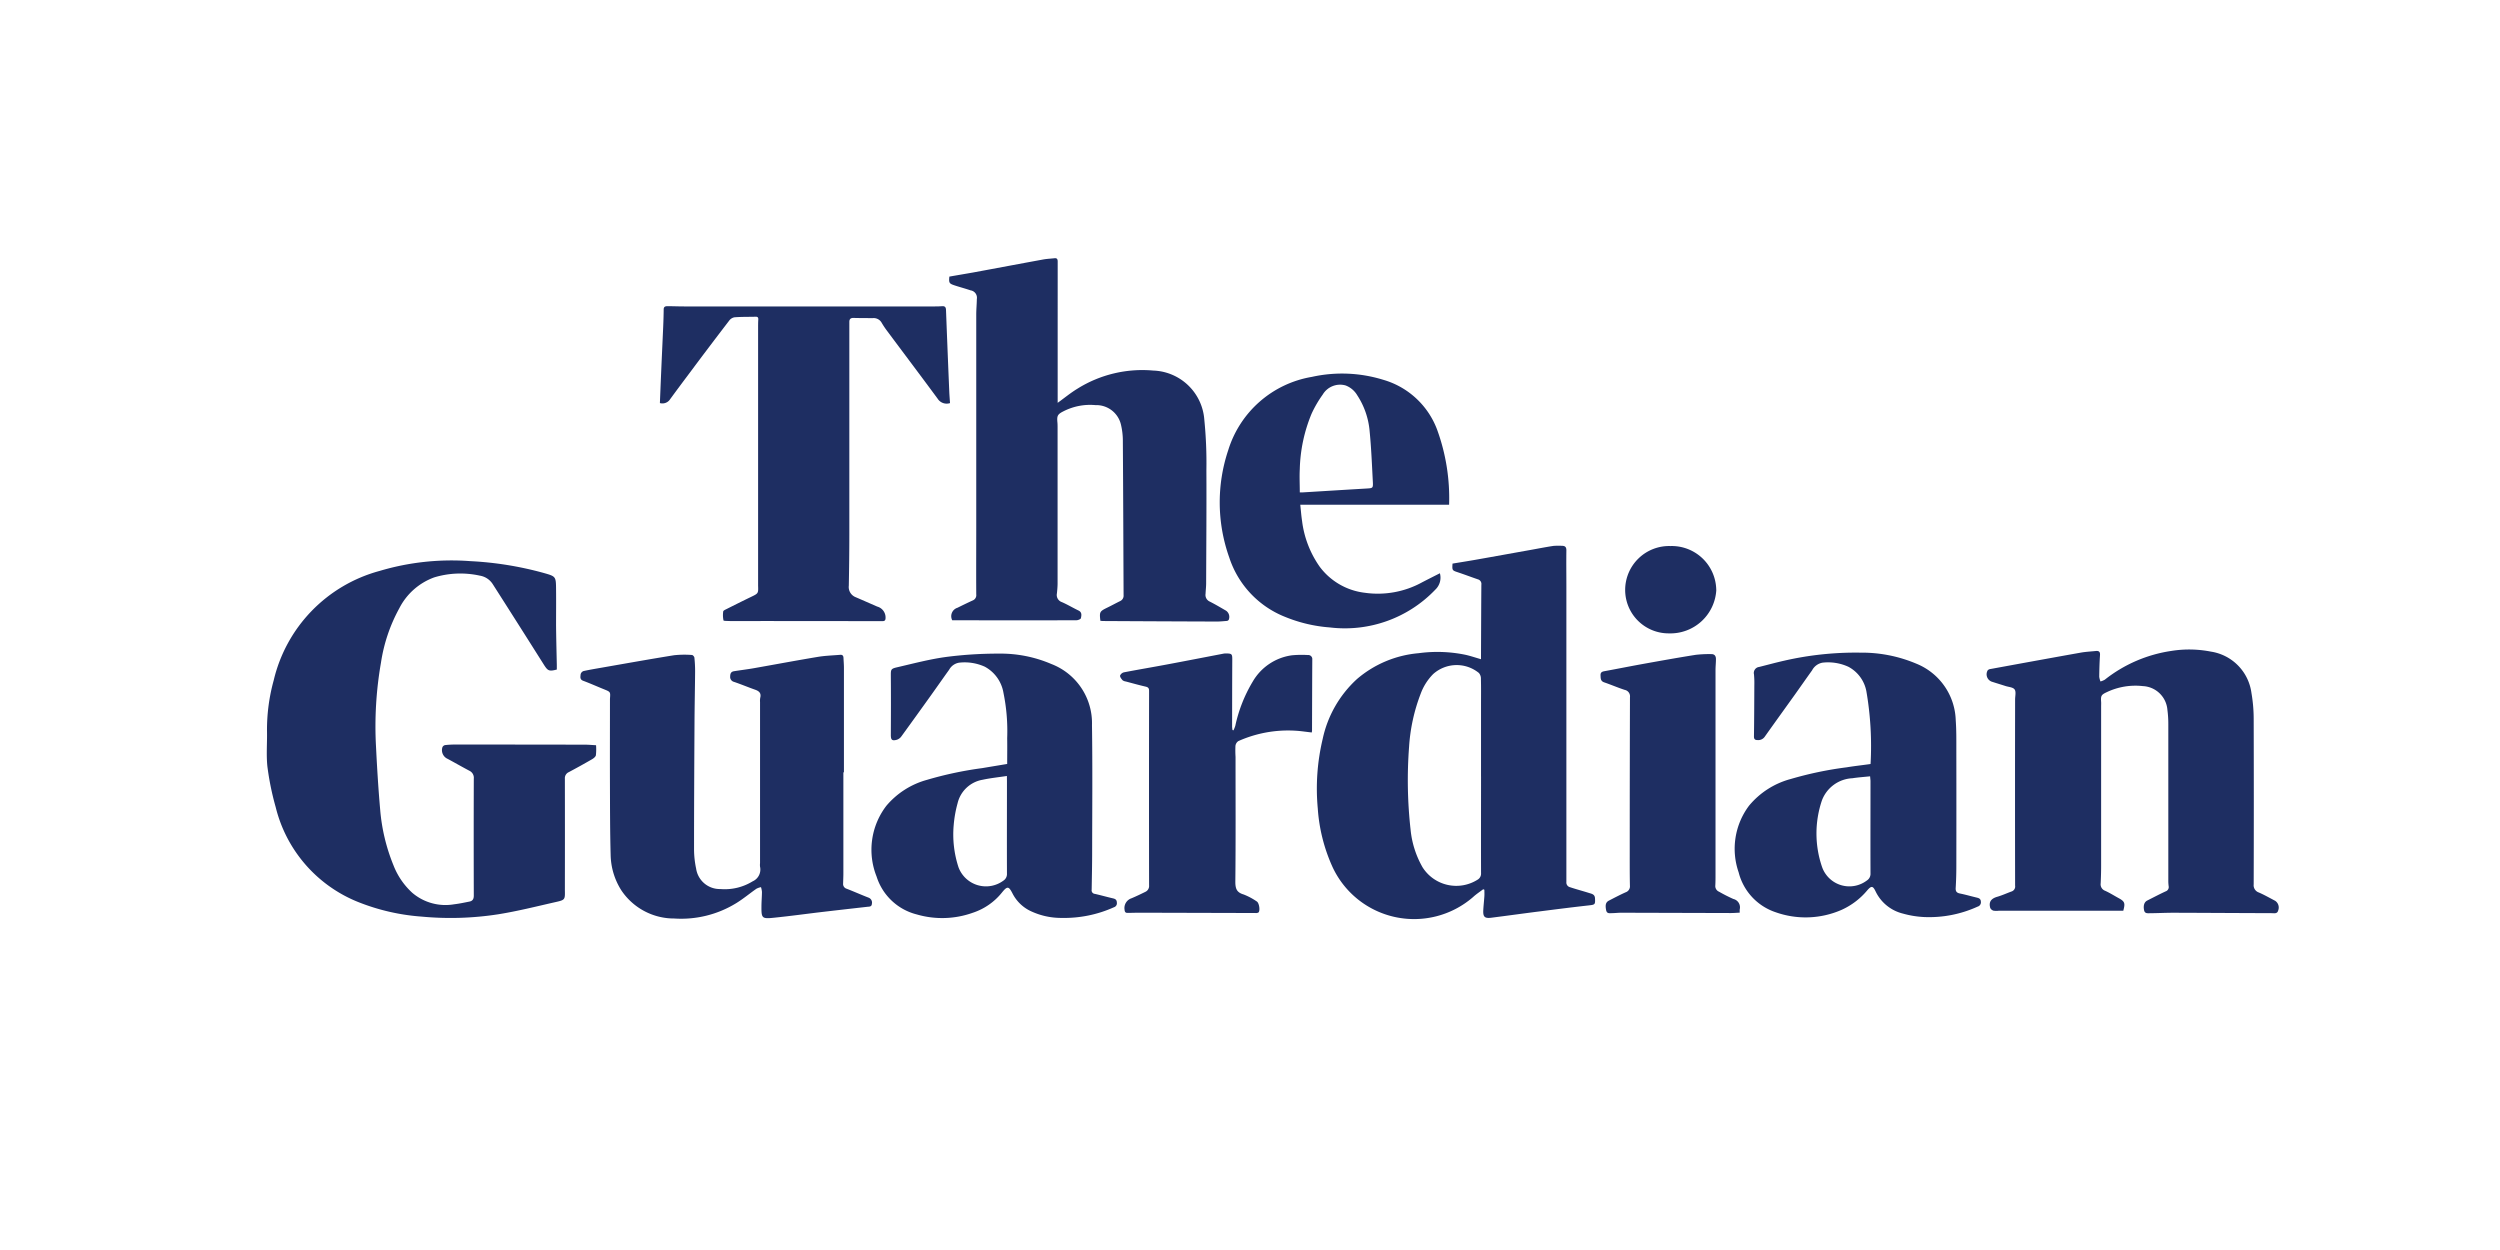 <?xml version="1.0" encoding="UTF-8"?>
<svg xmlns="http://www.w3.org/2000/svg" xmlns:xlink="http://www.w3.org/1999/xlink" width="120" height="60" viewBox="0 0 120 60">
  <defs>
    <clipPath id="clip-path">
      <rect id="Rectangle_1692" data-name="Rectangle 1692" width="120" height="60" transform="translate(-7 -10.485)" fill="#fff"></rect>
    </clipPath>
  </defs>
  <g id="logo" transform="translate(7 10.485)" clip-path="url(#clip-path)">
    <rect id="Rectangle_1699" data-name="Rectangle 1699" width="120" height="60" transform="translate(-7 -10.109)" fill="none"></rect>
    <g id="Group_2893" data-name="Group 2893" transform="translate(5.809 1.908)">
      <path id="Path_3665" data-name="Path 3665" d="M64.344,20.91v-.183c.005-1.131.009-2.262.017-3.392a.229.229,0,0,0-.164-.258c-.32-.109-.637-.23-.958-.337-.277-.091-.284-.093-.262-.419.347-.058.7-.113,1.06-.176.9-.158,1.79-.32,2.685-.48.364-.065.727-.137,1.093-.193a3.187,3.187,0,0,1,.413-.005c.159,0,.217.066.214.229-.008.565,0,1.13,0,1.7q0,7.106,0,14.211a.231.231,0,0,0,.179.248c.3.1.612.182.917.278.127.04.268.061.278.253.015.3,0,.307-.29.34-.76.085-1.52.181-2.28.278-.8.1-1.606.214-2.409.315-.317.04-.4-.042-.384-.361.012-.225.038-.45.053-.676.007-.1,0-.2,0-.306l-.058-.024c-.162.124-.337.237-.486.376A4.317,4.317,0,0,1,57.2,30.846a8.1,8.1,0,0,1-.691-2.776,10.28,10.28,0,0,1,.235-3.328,5.432,5.432,0,0,1,1.646-2.879,5.237,5.237,0,0,1,2.955-1.241,6.671,6.671,0,0,1,2.267.079c.237.055.469.133.733.21m0,5.631V23.056c0-.4.006-.8-.005-1.205a.4.4,0,0,0-.1-.283,1.691,1.691,0,0,0-2.193.056,2.628,2.628,0,0,0-.6.948,8.582,8.582,0,0,0-.555,2.542,21.264,21.264,0,0,0,.071,3.967,4.52,4.52,0,0,0,.574,1.814,1.915,1.915,0,0,0,2.639.6.336.336,0,0,0,.17-.321c-.005-1.545,0-3.089,0-4.633" transform="translate(-6.065 -1.661)" fill="#1e2e62"></path>
      <path id="Path_3666" data-name="Path 3666" d="M13.923,21.491c-.383.1-.437.066-.634-.245q-1.221-1.935-2.452-3.862a.907.907,0,0,0-.619-.4,4.337,4.337,0,0,0-2.18.083,3.047,3.047,0,0,0-1.682,1.488,7.818,7.818,0,0,0-.878,2.605A17.8,17.8,0,0,0,5.24,25.2c.05,1.009.111,2.018.2,3.024a8.986,8.986,0,0,0,.636,2.66,3.5,3.5,0,0,0,.905,1.325,2.453,2.453,0,0,0,2.006.551c.249-.029.495-.082.74-.131.15-.03.207-.123.206-.285q-.009-2.808,0-5.615a.372.372,0,0,0-.212-.379c-.349-.185-.692-.381-1.039-.569a.456.456,0,0,1-.254-.562.18.18,0,0,1,.124-.1,4.186,4.186,0,0,1,.507-.027q3.1,0,6.2.006c.175,0,.349.017.543.027a2.66,2.66,0,0,1-.008.48c-.014.074-.109.148-.184.192q-.553.32-1.118.62a.317.317,0,0,0-.187.315q.005,2.658,0,5.315v.037c.01.447.007.468-.426.565-.922.209-1.842.442-2.775.591a14.853,14.853,0,0,1-3.665.112,10.2,10.2,0,0,1-3.068-.706,6.6,6.6,0,0,1-3.947-4.55,13.305,13.305,0,0,1-.4-1.966C-.032,25.569.019,25,.007,24.445A8.9,8.9,0,0,1,.329,22.01a7.131,7.131,0,0,1,5.082-5.251,12.075,12.075,0,0,1,4.358-.47,16.219,16.219,0,0,1,3.523.568c.58.165.584.167.59.781.006.577,0,1.155,0,1.733.006.634.023,1.268.036,1.9,0,.074,0,.148,0,.219" transform="translate(0 -1.747)" fill="#1e2e62"></path>
      <path id="Path_3667" data-name="Path 3667" d="M43.951,17.407c-.051-.429-.037-.453.326-.632.208-.1.412-.213.62-.315a.284.284,0,0,0,.167-.288c-.011-2.463-.018-4.924-.035-7.386a3.391,3.391,0,0,0-.092-.8,1.213,1.213,0,0,0-1.222-.933,2.8,2.8,0,0,0-1.533.294c-.287.145-.323.216-.294.536.008.087.008.175.008.263q0,3.732,0,7.463c0,.163-.016.326-.033.488a.361.361,0,0,0,.243.413c.27.119.523.271.79.4.183.085.146.239.12.37-.01.047-.143.1-.22.1q-2.792.007-5.582,0h-.375a.424.424,0,0,1,.251-.6c.242-.12.484-.238.729-.35a.272.272,0,0,0,.173-.292c-.007-1.1,0-2.2,0-3.3q0-5.069,0-10.14c0-.245.025-.488.028-.734a.359.359,0,0,0-.3-.42c-.255-.087-.516-.155-.772-.24s-.276-.121-.247-.42c.38-.067.768-.132,1.154-.2C38.972.478,40.087.267,41.2.063c.179-.033.362-.04.543-.06.124-.014.158.04.158.163Q41.9,3.474,41.9,6.781v.162c.325-.234.625-.482.953-.681a5.871,5.871,0,0,1,3.635-.868A2.545,2.545,0,0,1,48.939,7.75a20.877,20.877,0,0,1,.1,2.423c.009,1.809-.005,3.619-.012,5.428,0,.17-.021.338-.028.508a.345.345,0,0,0,.194.37c.269.135.528.29.788.44a.363.363,0,0,1,.13.438.126.126,0,0,1-.087.054c-.169.014-.338.031-.507.03q-2.715-.009-5.431-.025c-.043,0-.086-.006-.137-.01" transform="translate(-3.941)" fill="#1e2e62"></path>
      <path id="Path_3668" data-name="Path 3668" d="M99.045,33.581H93.079a1.027,1.027,0,0,1-.262,0,.254.254,0,0,1-.162-.132c-.081-.287.038-.45.334-.536.233-.067.454-.17.683-.253a.252.252,0,0,0,.176-.285q-.008-4.467,0-8.933c0-.162.054-.365-.021-.477s-.284-.119-.436-.168c-.22-.071-.443-.138-.663-.209a.375.375,0,0,1-.193-.548.214.214,0,0,1,.129-.06c1.443-.264,2.888-.529,4.332-.786.239-.043.484-.054.727-.079.149-.015.212.039.2.2-.024.344-.032.689-.037,1.034a.9.9,0,0,0,.06.228.831.831,0,0,0,.21-.087,6.722,6.722,0,0,1,3.194-1.379,5.4,5.4,0,0,1,1.893.033,2.316,2.316,0,0,1,1.949,1.982A7.425,7.425,0,0,1,105.3,24.4q.012,3.958,0,7.916a.366.366,0,0,0,.246.39c.27.117.527.265.786.4a.389.389,0,0,1,.142.468c-.042.163-.185.126-.3.125-1.572-.005-3.144-.015-4.715-.02-.383,0-.767.02-1.15.023-.107,0-.234.02-.269-.14-.047-.225.005-.4.158-.473.291-.147.581-.3.875-.436a.216.216,0,0,0,.145-.251,2.109,2.109,0,0,1-.016-.3q0-3.741,0-7.482a5.021,5.021,0,0,0-.043-.675A1.24,1.24,0,0,0,99.98,22.8a3.2,3.2,0,0,0-1.724.287c-.275.128-.3.174-.279.474.005.069,0,.138,0,.207q0,3.836,0,7.671c0,.276-.009.552-.021.827a.329.329,0,0,0,.21.357c.221.1.43.232.645.35.3.162.329.241.232.6" transform="translate(-9.932 -2.26)" fill="#1e2e62"></path>
      <path id="Path_3669" data-name="Path 3669" d="M29.484,26.969q0,2.431,0,4.862c0,.156-.009.313-.012.47a.237.237,0,0,0,.171.256c.351.135.694.29,1.045.425a.254.254,0,0,1,.164.3c-.009.145-.125.131-.224.142-.717.081-1.434.162-2.15.246-.779.092-1.557.2-2.337.279-.563.059-.594.021-.589-.539,0-.232.022-.464.024-.7a1.11,1.11,0,0,0-.046-.23.845.845,0,0,0-.216.074c-.328.229-.638.49-.982.7a5.042,5.042,0,0,1-2.97.731,3.046,3.046,0,0,1-2.528-1.34,3.272,3.272,0,0,1-.521-1.708c-.029-1.073-.029-2.148-.033-3.221-.005-1.357,0-2.713,0-4.07,0-.069,0-.138,0-.207.027-.333.025-.33-.278-.453-.337-.136-.669-.285-1.009-.412-.173-.065-.128-.2-.121-.312a.222.222,0,0,1,.138-.154c.3-.066.6-.115.9-.168,1.149-.2,2.3-.407,3.449-.592a4.721,4.721,0,0,1,.856-.012c.042,0,.113.079.118.128a5.969,5.969,0,0,1,.034.656c-.005.779-.023,1.558-.028,2.336-.011,2.066-.023,4.133-.023,6.2a4.545,4.545,0,0,0,.1.933,1.148,1.148,0,0,0,1.164.982A2.549,2.549,0,0,0,25.13,32.2a.617.617,0,0,0,.354-.7.767.767,0,0,1,0-.17V23.6a.8.8,0,0,1,.009-.207c.056-.218-.046-.32-.241-.389-.343-.12-.677-.262-1.022-.378a.243.243,0,0,1-.179-.268c0-.132.046-.221.18-.242.322-.052.645-.09.967-.147,1.018-.179,2.035-.371,3.056-.541.356-.06.72-.069,1.081-.1.1-.009.149.043.154.141.007.157.021.313.022.47q0,2.516,0,5.031h-.025" transform="translate(-1.811 -2.29)" fill="#1e2e62"></path>
      <path id="Path_3670" data-name="Path 3670" d="M21.136,7.232c.02-.471.037-.94.058-1.409.032-.746.067-1.493.1-2.24.012-.282.021-.564.024-.846,0-.135.083-.156.184-.156.264,0,.528.012.793.012H34.233c.151,0,.3,0,.453-.012.129-.007.178.048.183.177q.074,1.948.156,3.9c.008.192.024.384.037.575a.512.512,0,0,1-.594-.212c-.8-1.085-1.615-2.165-2.421-3.247a3.971,3.971,0,0,1-.262-.39.439.439,0,0,0-.42-.231c-.307,0-.616,0-.923-.008-.147-.006-.212.05-.213.188,0,.213,0,.427,0,.64q0,4.787,0,9.574c0,.817-.01,1.633-.025,2.449a.524.524,0,0,0,.329.553c.345.148.689.3,1.035.451a.542.542,0,0,1,.4.534c0,.116-.029.167-.161.166q-3.574-.007-7.148-.006c-.057,0-.113,0-.17,0-.1-.006-.286,0-.3-.03a1.235,1.235,0,0,1-.014-.426c0-.037.073-.079.121-.1.409-.206.819-.411,1.231-.61.329-.158.337-.164.323-.525,0-.081,0-.163,0-.245q0-6.079,0-12.156c0-.126,0-.252.009-.377.005-.092-.021-.141-.125-.138-.339.01-.679,0-1.017.027a.407.407,0,0,0-.253.157Q23.51,4.514,22.57,5.776c-.316.421-.632.844-.943,1.27a.438.438,0,0,1-.49.186" transform="translate(-2.27 -0.277)" fill="#1e2e62"></path>
      <path id="Path_3671" data-name="Path 3671" d="M85.459,26.553a15.472,15.472,0,0,0-.2-3.482,1.684,1.684,0,0,0-.859-1.178,2.335,2.335,0,0,0-1.249-.2.708.708,0,0,0-.5.37c-.278.387-.551.779-.827,1.167-.482.674-.968,1.345-1.447,2.021a.377.377,0,0,1-.341.158c-.12,0-.176-.041-.174-.179.012-.817.014-1.633.018-2.449a4.5,4.5,0,0,0-.017-.527.289.289,0,0,1,.247-.355c.4-.1.8-.21,1.2-.3a15.351,15.351,0,0,1,3.644-.387,6.719,6.719,0,0,1,2.713.534,3.024,3.024,0,0,1,1.88,2.71c.034.47.029.942.029,1.412q.005,2.8,0,5.6c0,.345-.01.69-.031,1.035-.01.163.042.237.2.269.277.056.548.135.822.2.106.026.181.062.187.194a.214.214,0,0,1-.157.237,5.594,5.594,0,0,1-2.564.5,4.511,4.511,0,0,1-1.017-.165,1.977,1.977,0,0,1-1.317-1.069c-.127-.266-.2-.273-.393-.054a3.46,3.46,0,0,1-1.231.94,4.3,4.3,0,0,1-3.179.115,2.72,2.72,0,0,1-1.769-1.913,3.446,3.446,0,0,1,.5-3.2,3.907,3.907,0,0,1,2-1.28,17.328,17.328,0,0,1,2.685-.561c.365-.06.733-.1,1.132-.156m-.007.588c-.306.032-.582.051-.854.093A1.645,1.645,0,0,0,83.126,28.3a4.947,4.947,0,0,0,.01,3.215,1.39,1.39,0,0,0,2.144.635.379.379,0,0,0,.176-.343c-.006-1.482,0-2.963,0-4.446Z" transform="translate(-8.481 -2.278)" fill="#1e2e62"></path>
      <path id="Path_3672" data-name="Path 3672" d="M39.03,26.552c0-.416.007-.823,0-1.23a9.141,9.141,0,0,0-.178-2.172,1.753,1.753,0,0,0-.9-1.26,2.342,2.342,0,0,0-1.233-.191.668.668,0,0,0-.475.338c-.287.4-.573.81-.861,1.213q-.712.995-1.431,1.986a.442.442,0,0,1-.216.162c-.241.066-.293,0-.291-.241.005-.935.008-1.872,0-2.807,0-.321-.011-.359.308-.432.794-.184,1.586-.395,2.39-.5a19.337,19.337,0,0,1,2.48-.154,6.173,6.173,0,0,1,2.531.5A3.041,3.041,0,0,1,43.1,24.7c.03,2.029.011,4.058.008,6.088,0,.6-.013,1.205-.023,1.808a.169.169,0,0,0,.154.2c.293.066.583.15.876.217.115.027.175.074.179.2a.2.2,0,0,1-.142.226,5.813,5.813,0,0,1-2.526.511,3.415,3.415,0,0,1-1.407-.3,1.88,1.88,0,0,1-.922-.852c-.193-.38-.256-.392-.527-.056a2.986,2.986,0,0,1-1.39.96,4.358,4.358,0,0,1-2.686.082,2.72,2.72,0,0,1-1.933-1.821,3.47,3.47,0,0,1,.467-3.392,3.9,3.9,0,0,1,1.955-1.249,17.515,17.515,0,0,1,2.647-.562c.388-.066.777-.129,1.2-.2m-.014.577c-.407.062-.787.1-1.158.18a1.493,1.493,0,0,0-1.209,1.13,5.684,5.684,0,0,0-.187,1.051,5.068,5.068,0,0,0,.232,2.023,1.407,1.407,0,0,0,2.16.635.372.372,0,0,0,.165-.331c-.006-1.481,0-2.962,0-4.442Z" transform="translate(-3.494 -2.283)" fill="#1e2e62"></path>
      <path id="Path_3673" data-name="Path 3673" d="M62.251,12.5H55.107c.029.266.048.527.087.784a4.836,4.836,0,0,0,.852,2.2,3.161,3.161,0,0,0,2.16,1.242,4.42,4.42,0,0,0,2.765-.51c.277-.143.555-.283.838-.427a.79.79,0,0,1-.218.785,6,6,0,0,1-5.063,1.816,7.027,7.027,0,0,1-2.152-.508A4.6,4.6,0,0,1,51.7,15.038a7.888,7.888,0,0,1-.051-5.156,5.089,5.089,0,0,1,4.016-3.519,6.686,6.686,0,0,1,3.425.14A3.922,3.922,0,0,1,61.677,8.9a9.593,9.593,0,0,1,.574,3.6m-7.17-.593c.047,0,.1,0,.16,0,1.021-.062,2.042-.126,3.063-.186.276-.016.3-.021.288-.29-.044-.832-.076-1.666-.159-2.495a3.714,3.714,0,0,0-.59-1.688,1.093,1.093,0,0,0-.565-.475.971.971,0,0,0-1.093.439,5.507,5.507,0,0,0-.537.923,7.4,7.4,0,0,0-.564,2.649c-.021.368,0,.737,0,1.123" transform="translate(-5.503 -0.666)" fill="#1e2e62"></path>
      <path id="Path_3674" data-name="Path 3674" d="M51.326,24.947a1.844,1.844,0,0,0,.087-.22,6.929,6.929,0,0,1,.838-2.123,2.578,2.578,0,0,1,1.874-1.259,4.94,4.94,0,0,1,.771-.013.193.193,0,0,1,.212.211c-.007,1.143-.009,2.286-.013,3.429a.487.487,0,0,1-.014.077c-.121-.014-.242-.03-.362-.044a5.839,5.839,0,0,0-3.163.459.326.326,0,0,0-.137.23,5.188,5.188,0,0,0,.005.527c0,2,.011,4-.01,5.993,0,.338.069.514.4.611a3.075,3.075,0,0,1,.629.335c.116.066.174.452.079.53a.246.246,0,0,1-.143.025L46.837,33.7c-.2,0-.4.008-.6.009-.1,0-.132-.049-.14-.153a.492.492,0,0,1,.33-.547c.225-.095.445-.2.665-.309a.31.31,0,0,0,.182-.317q-.008-4.665,0-9.329c0-.14-.05-.179-.174-.208-.318-.073-.632-.162-.946-.245A.324.324,0,0,1,46,22.54c-.055-.064-.129-.155-.118-.222a.272.272,0,0,1,.188-.157c.671-.129,1.345-.242,2.017-.368.911-.17,1.822-.348,2.733-.523a.647.647,0,0,1,.13-.014c.31,0,.319.025.317.332-.006,1.061-.006,2.123-.008,3.185a1.4,1.4,0,0,0,.018.159l.053.015" transform="translate(-4.927 -2.283)" fill="#1e2e62"></path>
      <path id="Path_3675" data-name="Path 3675" d="M78.407,33.7c-.157.007-.294.019-.431.019l-5.26-.015c-.151,0-.3.018-.453.021-.114,0-.24.033-.275-.145-.048-.244-.021-.378.136-.459.267-.138.534-.278.806-.4a.3.3,0,0,0,.2-.316c-.011-.533-.009-1.067-.009-1.6q0-3.721.011-7.442a.315.315,0,0,0-.25-.355c-.333-.108-.656-.249-.988-.362-.175-.061-.167-.188-.174-.33s.06-.182.182-.205c.635-.116,1.267-.243,1.9-.357.833-.149,1.666-.3,2.5-.431a5.8,5.8,0,0,1,.727-.033c.171-.005.235.1.23.252,0,.17-.02.339-.02.508q0,4.908,0,9.817c0,.176,0,.352-.01.528a.293.293,0,0,0,.179.3,7.529,7.529,0,0,0,.687.349.412.412,0,0,1,.306.5,1.338,1.338,0,0,0,0,.162" transform="translate(-7.703 -2.286)" fill="#1e2e62"></path>
      <path id="Path_3676" data-name="Path 3676" d="M77.42,17.58a2.207,2.207,0,0,1-2.275,2.091,2.086,2.086,0,0,1-2.1-2.092,2.11,2.11,0,0,1,2.172-2.1,2.138,2.138,0,0,1,2.2,2.1" transform="translate(-7.846 -1.662)" fill="#1e2e62"></path>
    </g>
  </g>
</svg>
